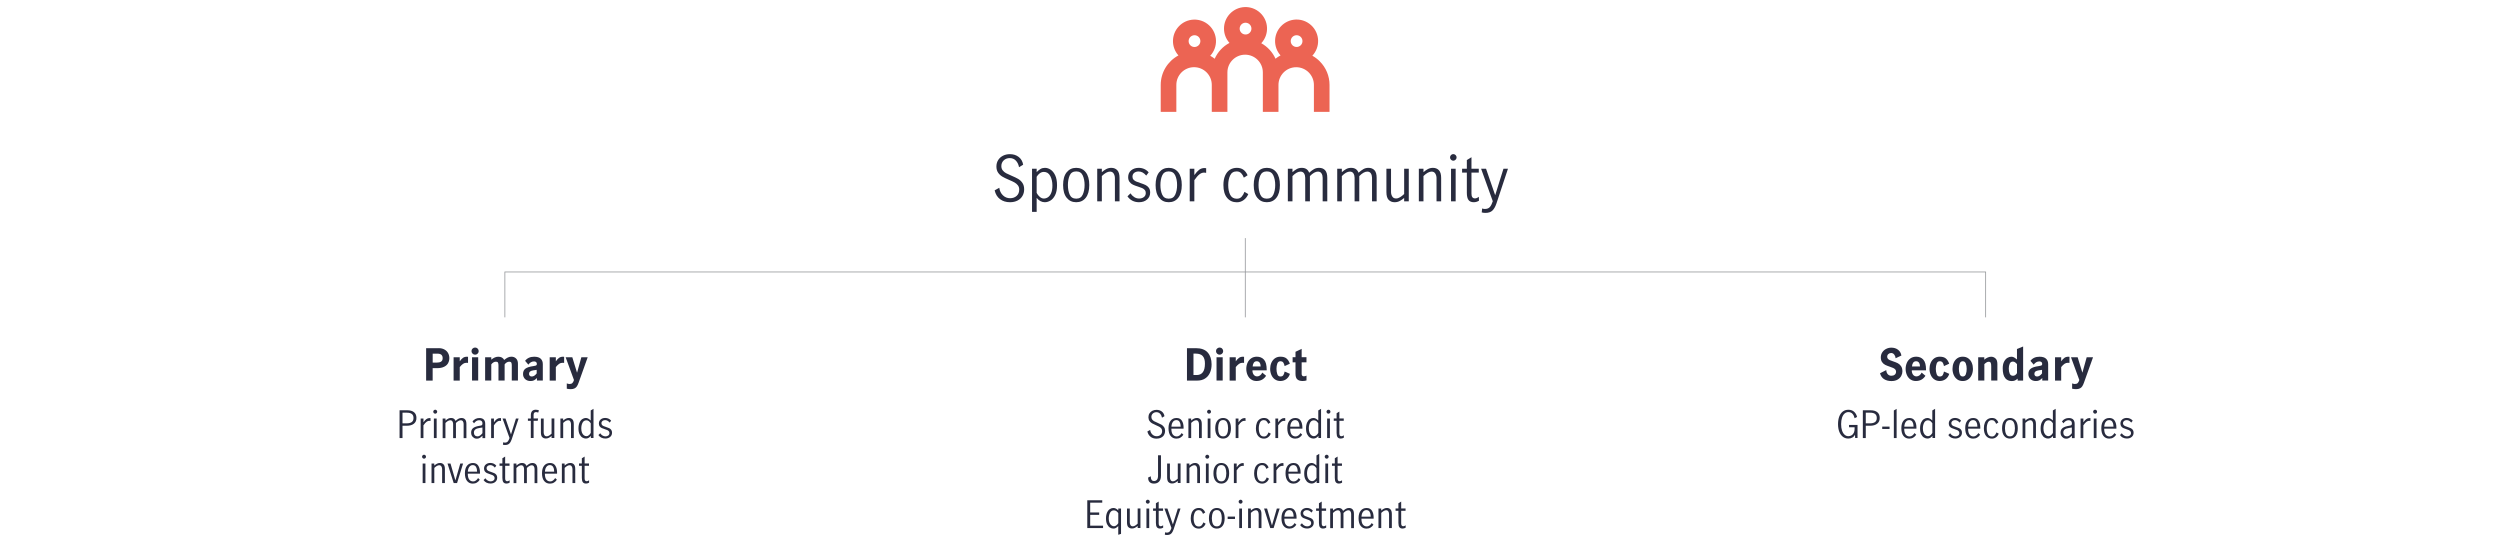 <?xml version="1.0" encoding="UTF-8"?>
<svg id="Layer_1" xmlns="http://www.w3.org/2000/svg" viewBox="0 0 800 175">
  <defs>
    <style>
      .cls-1, .cls-2 {
        fill: none;
      }

      .cls-2 {
        stroke: #939598;
        stroke-miterlimit: 10;
        stroke-width: .25px;
      }

      .cls-3 {
        fill: #ec6453;
      }

      .cls-4 {
        fill: #282b3e;
      }
    </style>
  </defs>
  <polyline class="cls-2" points="161.56 101.55 161.56 87.03 635.41 87.03 635.41 101.55"/>
  <line class="cls-2" x1="398.49" y1="76.19" x2="398.49" y2="101.55"/>
  <g>
    <rect class="cls-1" x="301.1" y="48.85" width="197.79" height="37.6"/>
    <path class="cls-4" d="M320.01,63.73c-.87-.65-1.44-1.59-1.72-2.82l1.48-.82c.13.99.52,1.79,1.16,2.41.64.62,1.41.93,2.3.93.84,0,1.54-.25,2.09-.74.55-.49.83-1.17.83-2.04,0-.53-.15-.99-.44-1.36-.29-.37-.66-.68-1.09-.92-.43-.24-1.02-.51-1.75-.82-.87-.37-1.57-.71-2.1-1.02s-.99-.72-1.36-1.25-.56-1.19-.56-1.99.19-1.48.57-2.08c.38-.6.9-1.06,1.56-1.39s1.39-.49,2.19-.49c1.11,0,2.05.3,2.82.9.77.6,1.25,1.43,1.42,2.48l-1.32.8c-.16-.87-.5-1.57-1.01-2.11-.51-.54-1.16-.81-1.95-.81s-1.42.24-1.93.72-.77,1.09-.77,1.84c0,.53.14.99.43,1.36.29.37.65.68,1.08.91.43.23,1.02.5,1.75.81.88.37,1.59.71,2.12,1.02.53.31.99.73,1.36,1.28.37.55.56,1.23.56,2.04s-.18,1.51-.55,2.14c-.37.63-.89,1.12-1.58,1.47-.69.35-1.49.53-2.41.53-1.25,0-2.31-.33-3.18-.98Z"/>
    <path class="cls-4" d="M331.73,53.99v1.08c.41-.43.83-.76,1.24-1,.41-.24.88-.36,1.4-.36.63,0,1.24.19,1.83.58.59.39,1.08,1,1.47,1.83.39.83.58,1.89.58,3.17s-.2,2.34-.61,3.15c-.41.81-.91,1.39-1.5,1.74-.59.35-1.2.53-1.81.53-.97,0-1.84-.46-2.6-1.38v4.46h-1.48v-13.8h1.48ZM335.33,63.13c.41-.27.76-.71,1.03-1.33.27-.62.41-1.43.41-2.43,0-1.17-.23-2.19-.69-3.06-.46-.87-1.14-1.3-2.05-1.3-.47,0-.9.15-1.3.44-.4.29-.73.67-1,1.12v5.16c.24.48.57.9.99,1.26s.86.54,1.31.54.89-.13,1.3-.4Z"/>
    <path class="cls-4" d="M341.34,63.29c-.77-.95-1.15-2.31-1.15-4.08s.38-3.13,1.15-4.08,1.78-1.42,3.05-1.42,2.3.47,3.05,1.42c.75.95,1.13,2.31,1.13,4.08s-.38,3.13-1.13,4.08c-.75.95-1.77,1.42-3.05,1.42s-2.28-.47-3.05-1.42ZM346.48,62.27c.39-.87.59-1.89.59-3.06s-.2-2.19-.59-3.06c-.39-.87-1.09-1.3-2.09-1.3s-1.71.43-2.09,1.29c-.38.86-.57,1.88-.57,3.07s.19,2.21.57,3.07c.38.86,1.08,1.29,2.09,1.29s1.7-.43,2.09-1.3Z"/>
    <path class="cls-4" d="M352.59,53.99v1.1c.47-.41.94-.75,1.43-1,.49-.25,1.02-.38,1.61-.38.77,0,1.4.25,1.89.75.49.5.73,1.34.73,2.51v7.46h-1.48v-7.42c0-.55-.13-1.03-.39-1.46s-.66-.64-1.19-.64c-.75,0-1.61.47-2.6,1.42v8.1h-1.48v-10.44h1.48Z"/>
    <path class="cls-4" d="M362.39,64.24c-.63-.31-1.16-.78-1.6-1.41l.96-.96c.32.49.72.89,1.2,1.2.48.31,1.01.46,1.58.46s1.1-.16,1.51-.47c.41-.31.61-.75.61-1.31,0-.39-.11-.71-.33-.96-.22-.25-.49-.45-.82-.6-.33-.15-.77-.31-1.33-.48-.68-.21-1.23-.42-1.65-.62-.42-.2-.78-.49-1.07-.88-.29-.39-.44-.89-.44-1.52,0-.92.32-1.65.96-2.18s1.45-.8,2.42-.8c.64,0,1.24.13,1.79.38s1.02.61,1.39,1.08l-.78,1.02c-.72-.88-1.53-1.32-2.44-1.32-.56,0-1.03.15-1.4.44-.37.29-.56.7-.56,1.22,0,.39.11.7.33.95.22.25.49.44.82.59.33.15.77.31,1.33.48.69.23,1.25.44,1.67.64.42.2.78.49,1.07.88.29.39.44.89.44,1.52,0,.95-.34,1.7-1.01,2.27-.67.57-1.53.85-2.57.85-.76,0-1.45-.16-2.08-.47Z"/>
    <path class="cls-4" d="M370.94,63.29c-.77-.95-1.15-2.31-1.15-4.08s.38-3.13,1.15-4.08,1.78-1.42,3.05-1.42,2.3.47,3.05,1.42c.75.95,1.13,2.31,1.13,4.08s-.38,3.13-1.13,4.08c-.75.95-1.77,1.42-3.05,1.42s-2.28-.47-3.05-1.42ZM376.08,62.27c.39-.87.59-1.89.59-3.06s-.2-2.19-.59-3.06-1.09-1.3-2.09-1.3-1.71.43-2.09,1.29-.57,1.88-.57,3.07.19,2.21.57,3.07,1.08,1.29,2.09,1.29,1.7-.43,2.09-1.3Z"/>
    <path class="cls-4" d="M382.19,53.99v2.04c.53-.76,1.05-1.33,1.54-1.7.49-.37,1.07-.56,1.72-.56.17,0,.35.02.52.06v1.48c-.27-.05-.49-.08-.66-.08-.51,0-1,.18-1.48.55s-1.03.99-1.64,1.87v6.78h-1.48v-10.44h1.48Z"/>
    <path class="cls-4" d="M392.67,63.31c-.79-.95-1.18-2.31-1.18-4.1,0-1.17.18-2.17.54-3,.36-.83.86-1.45,1.51-1.87s1.4-.63,2.25-.63,1.57.21,2.12.62c.55.41.99,1,1.32,1.76l-1.2.76c-.2-.57-.49-1.05-.86-1.43-.37-.38-.85-.57-1.44-.57-.99,0-1.68.43-2.09,1.3-.41.87-.61,1.89-.61,3.06,0,1.27.21,2.31.64,3.14.43.83,1.13,1.24,2.12,1.24.63,0,1.13-.2,1.51-.61.38-.41.69-.94.93-1.59l1.22.72c-.33.79-.82,1.42-1.47,1.9-.65.48-1.38.72-2.19.72-1.29,0-2.33-.47-3.12-1.42Z"/>
    <path class="cls-4" d="M402.34,63.29c-.77-.95-1.15-2.31-1.15-4.08s.38-3.13,1.15-4.08,1.78-1.42,3.05-1.42,2.3.47,3.05,1.42c.75.95,1.13,2.31,1.13,4.08s-.38,3.13-1.13,4.08c-.75.95-1.77,1.42-3.05,1.42s-2.28-.47-3.05-1.42ZM407.48,62.27c.39-.87.59-1.89.59-3.06s-.2-2.19-.59-3.06-1.09-1.3-2.09-1.3-1.71.43-2.09,1.29-.57,1.88-.57,3.07.19,2.21.57,3.07,1.08,1.29,2.09,1.29,1.7-.43,2.09-1.3Z"/>
    <path class="cls-4" d="M413.59,53.99v1.1c.48-.43.95-.76,1.41-1.01.46-.25.98-.37,1.57-.37,1.19,0,1.97.52,2.36,1.56.59-.52,1.11-.91,1.58-1.17.47-.26,1-.39,1.6-.39.81,0,1.45.25,1.92.76s.7,1.33.7,2.46v7.5h-1.48v-7.54c0-.52-.12-.98-.36-1.38s-.63-.6-1.16-.6c-.77,0-1.63.48-2.56,1.44v8.08h-1.5v-7.54c0-.52-.12-.98-.36-1.38s-.63-.6-1.16-.6c-.77,0-1.63.48-2.56,1.44v8.08h-1.48v-10.44h1.48Z"/>
    <path class="cls-4" d="M429.39,53.99v1.1c.48-.43.95-.76,1.41-1.01.46-.25.98-.37,1.57-.37,1.19,0,1.97.52,2.36,1.56.59-.52,1.11-.91,1.58-1.17.47-.26,1-.39,1.6-.39.81,0,1.45.25,1.92.76s.7,1.33.7,2.46v7.5h-1.48v-7.54c0-.52-.12-.98-.36-1.38s-.63-.6-1.16-.6c-.77,0-1.63.48-2.56,1.44v8.08h-1.5v-7.54c0-.52-.12-.98-.36-1.38s-.63-.6-1.16-.6c-.77,0-1.63.48-2.56,1.44v8.08h-1.48v-10.44h1.48Z"/>
    <path class="cls-4" d="M444.38,63.96c-.49-.5-.73-1.33-.73-2.49v-7.48h1.48v7.44c0,.53.13,1.01.39,1.44.26.43.66.64,1.21.64.44,0,.88-.14,1.31-.41.43-.27.86-.61,1.29-1.01v-8.1h1.48v10.44h-1.48v-1.08c-.49.41-.98.74-1.46.99-.48.25-1.01.37-1.6.37-.77,0-1.4-.25-1.89-.75Z"/>
    <path class="cls-4" d="M455.51,53.99v1.1c.47-.41.94-.75,1.43-1,.49-.25,1.02-.38,1.61-.38.77,0,1.4.25,1.89.75.49.5.73,1.34.73,2.51v7.46h-1.48v-7.42c0-.55-.13-1.03-.39-1.46s-.66-.64-1.19-.64c-.75,0-1.61.47-2.6,1.42v8.1h-1.48v-10.44h1.48Z"/>
    <path class="cls-4" d="M464.32,51.11c-.21-.21-.31-.46-.31-.74s.1-.54.31-.75c.21-.21.45-.31.73-.31s.53.1.74.31c.21.21.32.46.32.75s-.11.53-.32.74c-.21.21-.46.32-.74.32s-.52-.11-.73-.32ZM464.33,53.99h1.48v10.44h-1.48v-10.44Z"/>
    <path class="cls-4" d="M469.92,64c-.35-.47-.53-1.24-.53-2.31v-6.46h-1.52v-1.24h1.52v-2.78l1.48-.9v3.68h2.34v1.24h-2.34v6.74c0,1.01.37,1.52,1.1,1.52.39,0,.81-.17,1.26-.52l.04,1.26c-.53.32-1.09.48-1.66.48-.77,0-1.34-.24-1.69-.71Z"/>
    <path class="cls-4" d="M474.15,67.97l.14-1.26c.28.11.56.16.84.16.73,0,1.28-.21,1.64-.64.36-.43.67-1.04.92-1.84l-3.74-10.4h1.58l2.92,8.46h.02l2.64-8.46h1.44l-3.68,11.1c-.35,1.03-.78,1.79-1.3,2.29-.52.5-1.27.75-2.26.75-.41,0-.8-.05-1.16-.16Z"/>
  </g>
  <g>
    <rect class="cls-1" x="71.75" y="110.87" width="179.62" height="62.33"/>
    <path class="cls-4" d="M140.38,111.41c.67,0,1.27.13,1.78.4s.92.64,1.2,1.13c.28.49.43,1.04.43,1.65,0,.57-.13,1.1-.38,1.58-.25.49-.67.88-1.26,1.18-.59.3-1.35.46-2.3.46h-1.4v3.98h-2.09v-10.37h4ZM141.13,115.72c.35-.21.52-.58.52-1.11,0-.96-.55-1.44-1.65-1.44h-1.54v2.87h1.22c.62,0,1.1-.1,1.45-.31Z"/>
    <path class="cls-4" d="M147.12,114.32v1.3c.33-.48.67-.85,1.02-1.1.35-.25.77-.37,1.27-.37.1,0,.22,0,.36.03v1.95c-.15-.03-.31-.04-.49-.04-.41,0-.78.11-1.1.33-.32.22-.67.56-1.06,1.03v4.34h-1.97v-7.46h1.97Z"/>
    <path class="cls-4" d="M151.22,113.16c-.23-.23-.34-.5-.34-.8s.11-.59.34-.81c.23-.22.5-.34.81-.34s.59.11.81.34.34.49.34.81-.11.58-.34.8c-.22.23-.49.34-.81.34s-.58-.11-.81-.34ZM151.05,114.32h1.97v7.46h-1.97v-7.46Z"/>
    <path class="cls-4" d="M157.21,114.32v.77c.76-.63,1.5-.94,2.23-.94.46,0,.84.08,1.15.25.31.17.56.43.75.78.41-.34.79-.59,1.15-.77s.74-.27,1.16-.27c.61,0,1.11.2,1.5.59s.59.94.59,1.64v5.4h-1.97v-4.87c0-.36-.05-.65-.15-.85-.1-.21-.31-.31-.64-.31-.3,0-.58.08-.84.24s-.48.37-.66.63v5.17h-1.97v-4.89c0-.35-.05-.63-.15-.84-.1-.21-.31-.31-.65-.31-.3,0-.58.08-.83.24-.26.16-.48.37-.67.63v5.17h-1.97v-7.46h1.97Z"/>
    <path class="cls-4" d="M168.05,121.32c-.45-.41-.68-.96-.68-1.64,0-.77.26-1.34.78-1.72s1.35-.65,2.48-.8c.34-.05.58-.1.74-.15s.27-.12.33-.2c.06-.08.09-.21.09-.39,0-.23-.08-.42-.24-.56-.16-.14-.38-.21-.66-.21-.36,0-.7.09-1.01.27-.31.18-.57.43-.8.77l-1.05-1.22c.66-.88,1.63-1.32,2.91-1.32.93,0,1.63.21,2.08.63.45.42.68,1,.68,1.74v5.26h-1.88v-.81c-.34.35-.65.59-.95.74-.3.15-.67.22-1.11.22-.7,0-1.28-.21-1.73-.62ZM171.74,119.51v-1.15h-.03l-1.04.15c-.47.07-.81.19-1.04.37-.22.18-.34.44-.34.76,0,.24.07.44.22.6.14.16.36.24.65.24.56,0,1.08-.33,1.57-.98Z"/>
    <path class="cls-4" d="M177.87,114.32v1.3c.33-.48.67-.85,1.02-1.1.35-.25.77-.37,1.27-.37.1,0,.22,0,.36.03v1.95c-.15-.03-.31-.04-.49-.04-.41,0-.78.11-1.1.33-.32.22-.67.56-1.06,1.03v4.34h-1.97v-7.46h1.97Z"/>
    <path class="cls-4" d="M181.37,124.38v-1.69c.14.05.28.09.43.13.14.04.29.06.43.06.41,0,.72-.1.93-.31s.38-.53.51-.96l-2.66-7.28h2.13l1.5,4.89h.03l1.36-4.89h2.03l-2.88,8.06c-.18.5-.36.91-.55,1.2-.19.3-.44.53-.76.69-.32.16-.73.25-1.23.25-.39,0-.81-.05-1.26-.14Z"/>
    <path class="cls-4" d="M130.4,131.29c.88,0,1.58.21,2.09.62s.77,1.03.77,1.84-.27,1.41-.82,1.84-1.31.65-2.3.65h-1.34v3.94h-.94v-8.89h2.53ZM131.76,135.06c.37-.27.56-.7.56-1.3s-.18-1.01-.54-1.29c-.36-.28-.89-.41-1.6-.41h-1.38v3.41h1.31c.73,0,1.28-.14,1.65-.41Z"/>
    <path class="cls-4" d="M135.51,133.92v1.22c.32-.46.63-.8.92-1.02.3-.22.64-.34,1.03-.34.1,0,.21.01.31.04v.89c-.16-.03-.29-.05-.4-.05-.3,0-.6.11-.89.33-.29.22-.62.59-.98,1.12v4.07h-.89v-6.26h.89Z"/>
    <path class="cls-4" d="M138.83,132.19c-.12-.13-.19-.28-.19-.44s.06-.33.19-.45c.12-.12.27-.19.44-.19s.32.06.44.19c.13.12.19.27.19.45s-.06.32-.19.44c-.13.13-.28.19-.44.19s-.31-.06-.44-.19ZM138.84,133.92h.89v6.26h-.89v-6.26Z"/>
    <path class="cls-4" d="M142.56,133.92v.66c.29-.26.57-.46.85-.61s.59-.22.94-.22c.71,0,1.18.31,1.42.94.35-.31.67-.55.95-.7.28-.16.6-.23.96-.23.49,0,.87.15,1.15.46.28.3.42.8.42,1.48v4.5h-.89v-4.52c0-.31-.07-.59-.22-.83-.14-.24-.38-.36-.7-.36-.46,0-.98.29-1.54.86v4.85h-.9v-4.52c0-.31-.07-.59-.22-.83-.14-.24-.38-.36-.7-.36-.46,0-.98.29-1.54.86v4.85h-.89v-6.26h.89Z"/>
    <path class="cls-4" d="M151.68,140.12c-.28-.15-.5-.37-.67-.65-.17-.28-.25-.62-.25-1.01,0-.66.22-1.16.67-1.5.45-.34,1.15-.58,2.11-.72.34-.04.57-.11.68-.21.11-.1.17-.29.17-.57,0-.33-.1-.58-.29-.74s-.45-.25-.78-.25-.63.09-.92.28c-.28.18-.52.42-.71.71l-.49-.61c.56-.72,1.3-1.08,2.21-1.08.6,0,1.06.16,1.38.47.32.31.48.78.48,1.42v4.55h-.88v-.78c-.31.31-.61.55-.88.71-.28.16-.59.24-.93.24s-.63-.08-.91-.23ZM153.63,139.35c.28-.2.53-.44.75-.74v-1.8h-.02l-.77.11c-.68.1-1.17.26-1.48.5-.31.24-.46.57-.46,1.01,0,.37.1.66.31.88.2.22.49.33.85.33.28,0,.56-.1.83-.29Z"/>
    <path class="cls-4" d="M158.06,133.92v1.22c.32-.46.63-.8.92-1.02.3-.22.64-.34,1.03-.34.1,0,.21.01.31.04v.89c-.16-.03-.29-.05-.4-.05-.3,0-.6.11-.89.33-.29.22-.62.59-.98,1.12v4.07h-.89v-6.26h.89Z"/>
    <path class="cls-4" d="M160.94,142.3l.08-.76c.17.06.34.1.5.1.44,0,.77-.13.98-.38.22-.26.4-.62.55-1.1l-2.24-6.24h.95l1.75,5.08h.01l1.58-5.08h.86l-2.21,6.66c-.21.62-.47,1.07-.78,1.37s-.76.45-1.36.45c-.25,0-.48-.03-.7-.1Z"/>
    <path class="cls-4" d="M168.93,134.66v-.74h.94v-1.09c0-.54.13-.97.4-1.27.27-.3.66-.45,1.17-.45.19,0,.38.02.57.06.19.04.34.09.45.14l-.24.73c-.21-.11-.44-.17-.7-.17-.51,0-.77.3-.77.91v1.13h1.44l-.13.74h-1.31v5.52h-.89v-5.52h-.94Z"/>
    <path class="cls-4" d="M173.53,139.9c-.29-.3-.44-.8-.44-1.49v-4.49h.89v4.46c0,.32.08.61.23.86.16.26.4.38.73.38.26,0,.53-.08.79-.25.26-.16.52-.37.77-.61v-4.86h.89v6.26h-.89v-.65c-.3.25-.59.45-.88.59-.29.15-.61.22-.96.22-.46,0-.84-.15-1.13-.45Z"/>
    <path class="cls-4" d="M180.21,133.92v.66c.28-.25.57-.45.86-.6.29-.15.61-.23.97-.23.46,0,.84.15,1.13.45.29.3.44.8.44,1.51v4.48h-.89v-4.45c0-.33-.08-.62-.23-.88-.16-.26-.39-.38-.71-.38-.45,0-.97.28-1.56.85v4.86h-.89v-6.26h.89Z"/>
    <path class="cls-4" d="M186.39,140.03c-.36-.21-.66-.56-.91-1.04s-.37-1.11-.37-1.89.12-1.39.35-1.9.53-.87.89-1.1.73-.35,1.1-.35c.29,0,.56.07.82.22.26.15.51.35.76.59v-3.22l.89-.52v9.35h-.84v-.67c-.26.28-.51.49-.76.63s-.54.21-.86.21c-.36,0-.72-.11-1.08-.32ZM188.45,139.26c.25-.22.45-.46.59-.74v-3.06c-.17-.28-.37-.51-.6-.69s-.5-.27-.79-.27c-.56,0-.97.26-1.24.77-.27.52-.4,1.13-.4,1.84,0,.54.08.99.23,1.36.16.37.36.65.61.83s.52.28.8.28.55-.11.8-.32Z"/>
    <path class="cls-4" d="M192.45,140.07c-.38-.19-.7-.47-.96-.85l.58-.58c.19.3.43.54.72.72.29.18.6.28.95.28s.66-.09.91-.28.37-.45.37-.79c0-.23-.07-.42-.2-.58-.13-.15-.3-.27-.49-.36-.2-.09-.46-.18-.8-.29-.41-.13-.74-.25-.99-.37s-.47-.3-.64-.53-.26-.54-.26-.91c0-.55.19-.99.58-1.31.38-.32.87-.48,1.45-.48.38,0,.74.08,1.07.23.33.15.61.37.83.65l-.47.61c-.43-.53-.92-.79-1.46-.79-.34,0-.62.09-.84.26-.22.18-.34.42-.34.73,0,.23.07.42.2.57.13.15.3.27.49.35.2.09.46.18.8.29.42.14.75.26,1,.38s.47.3.64.53c.18.23.26.54.26.91,0,.57-.2,1.02-.61,1.36-.4.34-.92.51-1.54.51-.46,0-.87-.09-1.25-.28Z"/>
    <path class="cls-4" d="M135.25,146.59c-.12-.13-.19-.28-.19-.44s.06-.33.19-.45c.12-.12.27-.19.44-.19s.32.06.44.19c.13.12.19.27.19.45s-.06.32-.19.44c-.13.13-.28.19-.44.19s-.31-.06-.44-.19ZM135.25,148.32h.89v6.26h-.89v-6.26Z"/>
    <path class="cls-4" d="M138.97,148.32v.66c.28-.25.57-.45.86-.6.29-.15.61-.23.97-.23.46,0,.84.15,1.13.45.29.3.44.8.44,1.51v4.48h-.89v-4.45c0-.33-.08-.62-.23-.88-.16-.26-.39-.38-.71-.38-.45,0-.97.28-1.56.85v4.86h-.89v-6.26h.89Z"/>
    <path class="cls-4" d="M143.2,148.32h.96l1.56,5.39h.02l1.55-5.39h.9l-1.93,6.26h-1.08l-1.98-6.26Z"/>
    <path class="cls-4" d="M149.45,153.9c-.46-.57-.68-1.39-.68-2.47s.23-1.86.69-2.42c.46-.57,1.09-.85,1.88-.85s1.33.28,1.7.85.56,1.32.56,2.26c0,.13,0,.23-.01.3h-3.9c0,.85.15,1.48.46,1.88.32.41.74.61,1.27.61.31,0,.61-.1.88-.31.28-.2.5-.46.68-.77l.55.52c-.23.38-.54.68-.91.91s-.81.35-1.31.35c-.78,0-1.39-.28-1.85-.85ZM152.34,149.43c-.23-.4-.6-.6-1.09-.6-.33,0-.61.1-.84.31s-.4.47-.52.79c-.11.32-.17.65-.18,1h2.96c0-.59-.1-1.09-.34-1.49Z"/>
    <path class="cls-4" d="M155.7,154.47c-.38-.19-.7-.47-.96-.85l.58-.58c.19.3.43.54.72.72.29.18.6.28.95.28s.66-.09.91-.28.37-.45.37-.79c0-.23-.07-.42-.2-.58-.13-.15-.3-.27-.49-.36-.2-.09-.46-.18-.8-.29-.41-.13-.74-.25-.99-.37s-.47-.3-.64-.53-.26-.54-.26-.91c0-.55.19-.99.58-1.31.38-.32.87-.48,1.45-.48.38,0,.74.08,1.07.23.33.15.61.37.83.65l-.47.61c-.43-.53-.92-.79-1.46-.79-.34,0-.62.09-.84.26-.22.18-.34.42-.34.73,0,.23.07.42.2.57.13.15.3.27.49.35.2.09.46.18.8.29.42.14.75.26,1,.38s.47.3.64.53c.18.23.26.54.26.91,0,.57-.2,1.02-.61,1.36-.4.34-.92.51-1.54.51-.46,0-.87-.09-1.25-.28Z"/>
    <path class="cls-4" d="M161.08,154.32c-.21-.28-.32-.75-.32-1.39v-3.88h-.91v-.74h.91v-1.67l.89-.54v2.21h1.4v.74h-1.4v4.04c0,.61.22.91.66.91.23,0,.48-.1.76-.31l.02.76c-.32.19-.65.29-1,.29-.46,0-.8-.14-1.01-.43Z"/>
    <path class="cls-4" d="M165.26,148.32v.66c.29-.26.57-.46.85-.61s.59-.22.94-.22c.71,0,1.18.31,1.42.94.35-.31.67-.55.95-.7.28-.16.6-.23.96-.23.49,0,.87.15,1.15.46.28.3.42.8.42,1.48v4.5h-.89v-4.52c0-.31-.07-.59-.22-.83-.14-.24-.38-.36-.7-.36-.46,0-.98.29-1.54.86v4.85h-.9v-4.52c0-.31-.07-.59-.22-.83-.14-.24-.38-.36-.7-.36-.46,0-.98.29-1.54.86v4.85h-.89v-6.26h.89Z"/>
    <path class="cls-4" d="M174.12,153.9c-.46-.57-.68-1.39-.68-2.47s.23-1.86.69-2.42c.46-.57,1.09-.85,1.88-.85s1.33.28,1.7.85.56,1.32.56,2.26c0,.13,0,.23-.01.3h-3.9c0,.85.15,1.48.46,1.88.32.41.74.61,1.27.61.31,0,.61-.1.88-.31.28-.2.5-.46.68-.77l.55.52c-.23.38-.54.68-.91.91s-.81.35-1.31.35c-.78,0-1.39-.28-1.85-.85ZM177.01,149.43c-.23-.4-.6-.6-1.09-.6-.33,0-.61.1-.84.31s-.4.47-.52.79c-.11.32-.17.65-.18,1h2.96c0-.59-.1-1.09-.34-1.49Z"/>
    <path class="cls-4" d="M180.68,148.32v.66c.28-.25.57-.45.86-.6.29-.15.61-.23.97-.23.46,0,.84.15,1.13.45.29.3.44.8.44,1.51v4.48h-.89v-4.45c0-.33-.08-.62-.23-.88-.16-.26-.39-.38-.71-.38-.45,0-.97.28-1.56.85v4.86h-.89v-6.26h.89Z"/>
    <path class="cls-4" d="M186.51,154.32c-.21-.28-.32-.75-.32-1.39v-3.88h-.91v-.74h.91v-1.67l.89-.54v2.21h1.4v.74h-1.4v4.04c0,.61.22.91.66.91.23,0,.48-.1.76-.31l.02.76c-.32.19-.65.29-1,.29-.46,0-.8-.14-1.01-.43Z"/>
  </g>
  <g>
    <rect class="cls-1" x="308.68" y="110.87" width="179.62" height="62.33"/>
    <path class="cls-4" d="M382.64,111.41c1.75,0,3.03.47,3.84,1.41.82.94,1.23,2.2,1.23,3.79,0,.99-.17,1.88-.52,2.66s-.87,1.4-1.56,1.85c-.7.45-1.54.67-2.54.67h-3.26v-10.37h2.81ZM384.89,119.13c.46-.59.69-1.52.69-2.79,0-1.08-.24-1.88-.71-2.4-.47-.52-1.2-.78-2.18-.78h-.78v6.85h1.01c.86,0,1.52-.29,1.97-.88Z"/>
    <path class="cls-4" d="M389.46,113.16c-.23-.23-.34-.5-.34-.8s.11-.59.34-.81c.23-.22.5-.34.81-.34s.59.11.81.34.34.49.34.81-.11.58-.34.8c-.22.23-.49.34-.81.34s-.58-.11-.81-.34ZM389.29,114.32h1.97v7.46h-1.97v-7.46Z"/>
    <path class="cls-4" d="M395.45,114.32v1.3c.33-.48.67-.85,1.02-1.1.35-.25.77-.37,1.27-.37.1,0,.22,0,.36.03v1.95c-.15-.03-.31-.04-.49-.04-.41,0-.78.11-1.1.33-.32.22-.67.56-1.06,1.03v4.34h-1.97v-7.46h1.97Z"/>
    <path class="cls-4" d="M400.31,121.39c-.49-.36-.87-.84-1.12-1.44-.25-.59-.38-1.23-.38-1.91s.13-1.32.38-1.91.64-1.07,1.15-1.44c.51-.36,1.13-.55,1.85-.55.96,0,1.73.32,2.3.97.57.65.85,1.72.85,3.21v.18h-4.55c-.03.31.01.61.13.92.11.3.28.55.51.74.23.19.5.29.82.29.37,0,.71-.11,1-.34.29-.23.52-.52.68-.88l1.22,1.02c-.71,1.11-1.73,1.67-3.07,1.67-.69,0-1.28-.18-1.78-.55ZM403.11,116.08c-.21-.32-.53-.48-.97-.48-.41,0-.72.16-.94.49-.21.33-.33.72-.35,1.18h2.56c0-.48-.1-.87-.31-1.19Z"/>
    <path class="cls-4" d="M407.95,121.39c-.49-.36-.87-.84-1.12-1.44-.25-.59-.38-1.23-.38-1.91s.12-1.32.37-1.91c.25-.59.62-1.07,1.11-1.44.5-.36,1.09-.55,1.79-.55.86,0,1.52.19,1.97.58.46.39.81.94,1.06,1.66l-1.67.77c-.09-.48-.23-.85-.42-1.13-.19-.28-.5-.42-.95-.42s-.79.25-.97.74c-.18.5-.27,1.06-.27,1.69s.09,1.2.27,1.7c.18.5.5.75.98.75.45,0,.76-.14.95-.43.18-.28.32-.67.41-1.16l1.69.74c-.21.7-.58,1.26-1.13,1.67s-1.19.62-1.92.62c-.69,0-1.28-.18-1.78-.55Z"/>
    <path class="cls-4" d="M415.11,121.38c-.37-.37-.55-.95-.55-1.76v-3.67h-.92v-1.64h.92v-1.74l1.97-.94v2.67h1.54v1.64h-1.54v3.74c0,.21.06.38.17.52.11.15.29.22.55.22.27,0,.55-.07.83-.22v1.54c-.36.12-.79.18-1.27.18-.76,0-1.32-.18-1.69-.55Z"/>
    <path class="cls-4" d="M368.19,139.76c-.52-.39-.86-.96-1.03-1.69l.89-.49c.08.59.31,1.07.7,1.45.38.37.84.56,1.38.56.5,0,.92-.15,1.25-.44s.5-.7.5-1.22c0-.32-.09-.59-.26-.82-.18-.22-.39-.41-.65-.55-.26-.14-.61-.31-1.05-.49-.52-.22-.94-.43-1.26-.61-.32-.18-.59-.43-.82-.75-.22-.32-.34-.71-.34-1.19s.11-.89.34-1.25c.23-.36.54-.64.94-.83.4-.2.83-.29,1.31-.29.66,0,1.23.18,1.69.54.46.36.75.86.85,1.49l-.79.48c-.1-.52-.3-.94-.61-1.27-.31-.32-.7-.49-1.17-.49s-.85.14-1.16.43c-.31.29-.46.66-.46,1.1,0,.32.09.59.26.82.17.22.39.41.65.55.26.14.61.3,1.05.49.53.22.95.43,1.27.61.32.18.59.44.82.77.22.33.34.74.34,1.22s-.11.91-.33,1.28c-.22.38-.54.67-.95.88s-.89.32-1.45.32c-.75,0-1.39-.2-1.91-.59Z"/>
    <path class="cls-4" d="M374.6,139.5c-.46-.57-.68-1.39-.68-2.47s.23-1.86.69-2.42c.46-.57,1.09-.85,1.88-.85s1.33.28,1.7.85.56,1.32.56,2.26c0,.13,0,.23-.01.3h-3.9c0,.85.15,1.48.46,1.88.32.41.74.61,1.27.61.31,0,.61-.1.88-.31.28-.2.5-.46.68-.77l.55.52c-.23.38-.54.68-.91.91s-.81.35-1.31.35c-.78,0-1.39-.28-1.85-.85ZM377.49,135.03c-.23-.4-.6-.6-1.09-.6-.33,0-.61.1-.84.31s-.4.47-.52.79c-.11.32-.17.65-.18,1h2.96c0-.59-.1-1.09-.34-1.49Z"/>
    <path class="cls-4" d="M381.17,133.92v.66c.28-.25.57-.45.86-.6.29-.15.61-.23.97-.23.46,0,.84.15,1.13.45.29.3.44.8.44,1.51v4.48h-.89v-4.45c0-.33-.08-.62-.23-.88-.16-.26-.39-.38-.71-.38-.45,0-.97.28-1.56.85v4.86h-.89v-6.26h.89Z"/>
    <path class="cls-4" d="M386.45,132.19c-.12-.13-.19-.28-.19-.44s.06-.33.19-.45c.12-.12.27-.19.44-.19s.32.06.44.19c.13.12.19.27.19.45s-.06.32-.19.44c-.13.13-.28.19-.44.19s-.31-.06-.44-.19ZM386.46,133.92h.89v6.26h-.89v-6.26Z"/>
    <path class="cls-4" d="M389.56,139.5c-.46-.57-.69-1.38-.69-2.45s.23-1.88.69-2.45c.46-.57,1.07-.85,1.83-.85s1.38.28,1.83.85c.45.57.68,1.38.68,2.45s-.23,1.88-.68,2.45c-.45.57-1.06.85-1.83.85s-1.37-.28-1.83-.85ZM392.64,138.88c.24-.52.35-1.13.35-1.84s-.12-1.32-.35-1.84c-.24-.52-.65-.78-1.25-.78s-1.03.26-1.25.77-.34,1.13-.34,1.84.11,1.33.34,1.84.65.77,1.25.77,1.02-.26,1.25-.78Z"/>
    <path class="cls-4" d="M396.31,133.92v1.22c.32-.46.63-.8.92-1.02.3-.22.64-.34,1.03-.34.1,0,.21.01.31.04v.89c-.16-.03-.29-.05-.4-.05-.3,0-.6.11-.89.33-.29.22-.62.59-.98,1.12v4.07h-.89v-6.26h.89Z"/>
    <path class="cls-4" d="M402.6,139.51c-.47-.57-.71-1.39-.71-2.46,0-.7.11-1.3.32-1.8.22-.5.52-.87.91-1.12.39-.25.84-.38,1.35-.38s.94.12,1.27.37.59.6.79,1.06l-.72.46c-.12-.34-.29-.63-.52-.86-.22-.23-.51-.34-.86-.34-.59,0-1.01.26-1.25.78s-.37,1.13-.37,1.84c0,.76.13,1.39.38,1.88s.68.74,1.27.74c.38,0,.68-.12.91-.37.23-.24.41-.56.56-.95l.73.43c-.2.47-.49.85-.88,1.14-.39.29-.83.43-1.31.43-.78,0-1.4-.28-1.87-.85Z"/>
    <path class="cls-4" d="M409.02,133.92v1.22c.32-.46.63-.8.92-1.02.3-.22.64-.34,1.03-.34.1,0,.21.01.31.04v.89c-.16-.03-.29-.05-.4-.05-.3,0-.6.11-.89.33-.29.22-.62.59-.98,1.12v4.07h-.89v-6.26h.89Z"/>
    <path class="cls-4" d="M412.62,139.5c-.46-.57-.68-1.39-.68-2.47s.23-1.86.69-2.42c.46-.57,1.09-.85,1.88-.85s1.33.28,1.7.85.56,1.32.56,2.26c0,.13,0,.23-.01.3h-3.9c0,.85.15,1.48.46,1.88.32.41.74.61,1.27.61.31,0,.61-.1.88-.31.28-.2.5-.46.68-.77l.55.52c-.23.38-.54.68-.91.91s-.81.35-1.31.35c-.78,0-1.39-.28-1.85-.85ZM415.51,135.03c-.23-.4-.6-.6-1.09-.6-.33,0-.61.1-.84.31-.23.2-.4.47-.52.79-.11.32-.17.65-.18,1h2.96c0-.59-.1-1.09-.34-1.49Z"/>
    <path class="cls-4" d="M419.21,140.03c-.36-.21-.66-.56-.91-1.04s-.37-1.11-.37-1.89.12-1.39.35-1.9c.23-.5.53-.87.89-1.1.36-.23.73-.35,1.1-.35.29,0,.56.07.82.22.26.15.51.35.76.59v-3.22l.89-.52v9.35h-.84v-.67c-.26.28-.51.49-.76.63s-.54.21-.86.21c-.36,0-.72-.11-1.08-.32ZM421.26,139.26c.25-.22.45-.46.59-.74v-3.06c-.17-.28-.37-.51-.6-.69-.23-.18-.5-.27-.79-.27-.56,0-.97.26-1.24.77-.27.52-.4,1.13-.4,1.84,0,.54.08.99.23,1.36.16.37.36.65.61.83s.52.28.8.28.55-.11.8-.32Z"/>
    <path class="cls-4" d="M424.67,132.19c-.12-.13-.19-.28-.19-.44s.06-.33.19-.45c.12-.12.27-.19.44-.19s.32.06.44.19c.13.12.19.27.19.45s-.06.32-.19.44c-.13.13-.28.19-.44.19s-.31-.06-.44-.19ZM424.68,133.92h.89v6.26h-.89v-6.26Z"/>
    <path class="cls-4" d="M428.03,139.92c-.21-.28-.32-.75-.32-1.39v-3.88h-.91v-.74h.91v-1.67l.89-.54v2.21h1.4v.74h-1.4v4.04c0,.61.22.91.66.91.23,0,.48-.1.76-.31l.02.76c-.32.19-.65.29-1,.29-.46,0-.8-.14-1.01-.43Z"/>
    <path class="cls-4" d="M367.85,154.23c-.33-.34-.47-.82-.43-1.44l.86-.37c0,.06-.01.16-.01.28,0,.37.09.67.26.89.18.23.42.34.74.34.4,0,.72-.14.95-.41.23-.28.35-.71.35-1.29v-6.54h.94v6.46c0,.9-.21,1.56-.62,1.98s-.96.62-1.63.62c-.61,0-1.08-.17-1.41-.52Z"/>
    <path class="cls-4" d="M373.92,154.3c-.29-.3-.44-.8-.44-1.49v-4.49h.89v4.46c0,.32.08.61.23.86.16.26.4.38.73.38.26,0,.53-.08.79-.25.26-.16.52-.37.77-.61v-4.86h.89v6.26h-.89v-.65c-.3.25-.59.45-.88.59-.29.15-.61.22-.96.22-.46,0-.84-.15-1.13-.45Z"/>
    <path class="cls-4" d="M380.6,148.32v.66c.28-.25.57-.45.86-.6.29-.15.61-.23.97-.23.46,0,.84.15,1.13.45.29.3.44.8.44,1.51v4.48h-.89v-4.45c0-.33-.08-.62-.23-.88-.16-.26-.39-.38-.71-.38-.45,0-.97.28-1.56.85v4.86h-.89v-6.26h.89Z"/>
    <path class="cls-4" d="M385.88,146.59c-.12-.13-.19-.28-.19-.44s.06-.33.19-.45c.12-.12.27-.19.44-.19s.32.06.44.19c.13.12.19.27.19.45s-.06.32-.19.44c-.13.13-.28.19-.44.19s-.31-.06-.44-.19ZM385.89,148.32h.89v6.26h-.89v-6.26Z"/>
    <path class="cls-4" d="M388.99,153.9c-.46-.57-.69-1.38-.69-2.45s.23-1.88.69-2.45c.46-.57,1.07-.85,1.83-.85s1.38.28,1.83.85c.45.57.68,1.38.68,2.45s-.23,1.88-.68,2.45c-.45.57-1.06.85-1.83.85s-1.37-.28-1.83-.85ZM392.07,153.28c.24-.52.35-1.13.35-1.84s-.12-1.32-.35-1.84c-.24-.52-.65-.78-1.25-.78s-1.03.26-1.25.77-.34,1.13-.34,1.84.11,1.33.34,1.84.65.77,1.25.77,1.02-.26,1.25-.78Z"/>
    <path class="cls-4" d="M395.74,148.32v1.22c.32-.46.63-.8.92-1.02.3-.22.64-.34,1.03-.34.1,0,.21.01.31.04v.89c-.16-.03-.29-.05-.4-.05-.3,0-.6.11-.89.33-.29.22-.62.59-.98,1.12v4.07h-.89v-6.26h.89Z"/>
    <path class="cls-4" d="M402.03,153.91c-.47-.57-.71-1.39-.71-2.46,0-.7.11-1.3.32-1.8.22-.5.52-.87.91-1.12.39-.25.84-.38,1.35-.38s.94.12,1.27.37.59.6.79,1.06l-.72.46c-.12-.34-.29-.63-.52-.86-.22-.23-.51-.34-.86-.34-.59,0-1.01.26-1.25.78s-.37,1.13-.37,1.84c0,.76.13,1.39.38,1.88s.68.74,1.27.74c.38,0,.68-.12.91-.37.23-.24.41-.56.56-.95l.73.43c-.2.47-.49.85-.88,1.14-.39.29-.83.43-1.31.43-.78,0-1.4-.28-1.87-.85Z"/>
    <path class="cls-4" d="M408.45,148.32v1.22c.32-.46.63-.8.92-1.02.3-.22.64-.34,1.03-.34.1,0,.21.01.31.04v.89c-.16-.03-.29-.05-.4-.05-.3,0-.6.11-.89.33-.29.22-.62.59-.98,1.12v4.07h-.89v-6.26h.89Z"/>
    <path class="cls-4" d="M412.05,153.9c-.46-.57-.68-1.39-.68-2.47s.23-1.86.69-2.42c.46-.57,1.09-.85,1.88-.85s1.33.28,1.7.85.56,1.32.56,2.26c0,.13,0,.23-.01.3h-3.9c0,.85.15,1.48.46,1.88.32.41.74.61,1.27.61.31,0,.61-.1.88-.31.28-.2.5-.46.68-.77l.55.52c-.23.38-.54.68-.91.91s-.81.35-1.31.35c-.78,0-1.39-.28-1.85-.85ZM414.94,149.43c-.23-.4-.6-.6-1.09-.6-.33,0-.61.1-.84.31-.23.2-.4.47-.52.79-.11.32-.17.65-.18,1h2.96c0-.59-.1-1.09-.34-1.49Z"/>
    <path class="cls-4" d="M418.63,154.43c-.36-.21-.66-.56-.91-1.04s-.37-1.11-.37-1.89.12-1.39.35-1.9c.23-.5.53-.87.89-1.1.36-.23.73-.35,1.1-.35.29,0,.56.07.82.22.26.15.51.35.76.59v-3.22l.89-.52v9.35h-.84v-.67c-.26.28-.51.49-.76.63s-.54.21-.86.21c-.36,0-.72-.11-1.08-.32ZM420.69,153.66c.25-.22.45-.46.59-.74v-3.06c-.17-.28-.37-.51-.6-.69-.23-.18-.5-.27-.79-.27-.56,0-.97.26-1.24.77-.27.52-.4,1.13-.4,1.84,0,.54.08.99.23,1.36.16.37.36.65.61.83s.52.28.8.28.55-.11.8-.32Z"/>
    <path class="cls-4" d="M424.1,146.59c-.12-.13-.19-.28-.19-.44s.06-.33.19-.45c.12-.12.27-.19.44-.19s.32.06.44.19c.13.12.19.27.19.45s-.06.32-.19.44c-.13.13-.28.19-.44.19s-.31-.06-.44-.19ZM424.11,148.32h.89v6.26h-.89v-6.26Z"/>
    <path class="cls-4" d="M427.46,154.32c-.21-.28-.32-.75-.32-1.39v-3.88h-.91v-.74h.91v-1.67l.89-.54v2.21h1.4v.74h-1.4v4.04c0,.61.22.91.66.91.23,0,.48-.1.76-.31l.02.76c-.32.19-.65.29-1,.29-.46,0-.8-.14-1.01-.43Z"/>
    <path class="cls-4" d="M347.92,160.09h4.8v.77h-3.86v3.12h2.88v.77h-2.88v3.47h4.12v.77h-5.05v-8.89Z"/>
    <path class="cls-4" d="M357.11,168.94c-.24.14-.52.21-.83.21-.36,0-.72-.11-1.08-.32-.36-.21-.66-.56-.91-1.04s-.37-1.11-.37-1.89.12-1.39.35-1.9.53-.87.89-1.1.73-.35,1.1-.35c.31,0,.6.07.85.21.26.14.5.33.74.58v-.62h.88v8.12l-.89.29v-2.8c-.25.26-.49.47-.74.61ZM357.26,168.1c.25-.2.44-.43.59-.69v-3.2c-.17-.26-.37-.47-.61-.64-.24-.17-.5-.25-.79-.25-.55,0-.96.25-1.24.76-.27.51-.41,1.13-.41,1.87,0,.54.08,1,.25,1.37s.38.65.64.82c.26.18.52.26.79.26s.52-.1.77-.31Z"/>
    <path class="cls-4" d="M361.08,168.7c-.29-.3-.44-.8-.44-1.49v-4.49h.89v4.46c0,.32.08.61.23.86.16.26.4.38.73.38.26,0,.53-.08.79-.25.26-.16.52-.37.77-.61v-4.86h.89v6.26h-.89v-.65c-.3.25-.59.45-.88.59-.29.15-.61.22-.96.22-.46,0-.84-.15-1.13-.45Z"/>
    <path class="cls-4" d="M366.85,160.99c-.12-.13-.19-.28-.19-.44s.06-.33.19-.45c.12-.12.27-.19.44-.19s.32.06.44.19c.13.12.19.27.19.45s-.06.32-.19.44c-.13.13-.28.19-.44.19s-.31-.06-.44-.19ZM366.86,162.72h.89v6.26h-.89v-6.26Z"/>
    <path class="cls-4" d="M370.21,168.72c-.21-.28-.32-.75-.32-1.39v-3.88h-.91v-.74h.91v-1.67l.89-.54v2.21h1.4v.74h-1.4v4.04c0,.61.22.91.66.91.23,0,.48-.1.76-.31l.02.76c-.32.19-.65.29-1,.29-.46,0-.8-.14-1.01-.43Z"/>
    <path class="cls-4" d="M372.75,171.1l.08-.76c.17.06.34.1.5.1.44,0,.77-.13.98-.38.22-.26.4-.62.55-1.1l-2.24-6.24h.95l1.75,5.08h.01l1.58-5.08h.86l-2.21,6.66c-.21.62-.47,1.07-.78,1.37s-.76.45-1.36.45c-.25,0-.48-.03-.7-.1Z"/>
    <path class="cls-4" d="M381.75,168.31c-.47-.57-.71-1.39-.71-2.46,0-.7.11-1.3.32-1.8.22-.5.52-.87.91-1.12.39-.25.84-.38,1.35-.38s.94.12,1.27.37.59.6.79,1.06l-.72.46c-.12-.34-.29-.63-.52-.86-.22-.23-.51-.34-.86-.34-.59,0-1.01.26-1.25.78s-.37,1.13-.37,1.84c0,.76.13,1.39.38,1.88s.68.74,1.27.74c.38,0,.68-.12.91-.37.23-.24.41-.56.56-.95l.73.43c-.2.47-.49.85-.88,1.14-.39.29-.83.43-1.31.43-.78,0-1.4-.28-1.87-.85Z"/>
    <path class="cls-4" d="M387.55,168.3c-.46-.57-.69-1.38-.69-2.45s.23-1.88.69-2.45c.46-.57,1.07-.85,1.83-.85s1.38.28,1.83.85c.45.57.68,1.38.68,2.45s-.23,1.88-.68,2.45c-.45.57-1.06.85-1.83.85s-1.37-.28-1.83-.85ZM390.63,167.68c.24-.52.35-1.13.35-1.84s-.12-1.32-.35-1.84c-.24-.52-.65-.78-1.25-.78s-1.03.26-1.25.77-.34,1.13-.34,1.84.11,1.33.34,1.84.65.77,1.25.77,1.02-.26,1.25-.78Z"/>
    <path class="cls-4" d="M392.85,165.31h2.35v.76h-2.35v-.76Z"/>
    <path class="cls-4" d="M396.55,160.99c-.12-.13-.19-.28-.19-.44s.06-.33.19-.45c.12-.12.27-.19.44-.19s.32.06.44.19c.13.12.19.27.19.45s-.06.32-.19.44c-.13.13-.28.19-.44.19s-.31-.06-.44-.19ZM396.55,162.72h.89v6.26h-.89v-6.26Z"/>
    <path class="cls-4" d="M400.27,162.72v.66c.28-.25.57-.45.86-.6.29-.15.61-.23.97-.23.46,0,.84.15,1.13.45.29.3.44.8.44,1.51v4.48h-.89v-4.45c0-.33-.08-.62-.23-.88-.16-.26-.39-.38-.71-.38-.45,0-.97.28-1.56.85v4.86h-.89v-6.26h.89Z"/>
    <path class="cls-4" d="M404.5,162.72h.96l1.56,5.39h.02l1.55-5.39h.9l-1.93,6.26h-1.08l-1.98-6.26Z"/>
    <path class="cls-4" d="M410.75,168.3c-.46-.57-.68-1.39-.68-2.47s.23-1.86.69-2.42c.46-.57,1.09-.85,1.88-.85s1.33.28,1.7.85.56,1.32.56,2.26c0,.13,0,.23-.01.3h-3.9c0,.85.15,1.48.46,1.88.32.41.74.61,1.27.61.31,0,.61-.1.88-.31.28-.2.5-.46.68-.77l.55.52c-.23.38-.54.68-.91.91s-.81.35-1.31.35c-.78,0-1.39-.28-1.85-.85ZM413.64,163.83c-.23-.4-.6-.6-1.09-.6-.33,0-.61.1-.84.31-.23.2-.4.47-.52.79-.11.32-.17.65-.18,1h2.96c0-.59-.1-1.09-.34-1.49Z"/>
    <path class="cls-4" d="M417,168.87c-.38-.19-.7-.47-.96-.85l.58-.58c.19.3.43.54.72.72.29.18.6.28.95.28s.66-.09.91-.28.37-.45.37-.79c0-.23-.07-.42-.2-.58-.13-.15-.3-.27-.49-.36s-.46-.18-.8-.29c-.41-.13-.74-.25-.99-.37s-.47-.3-.64-.53-.26-.54-.26-.91c0-.55.19-.99.58-1.31.38-.32.87-.48,1.45-.48.38,0,.74.08,1.07.23.33.15.61.37.83.65l-.47.61c-.43-.53-.92-.79-1.46-.79-.34,0-.62.09-.84.26-.22.18-.34.42-.34.73,0,.23.07.42.2.57s.3.27.49.35.46.18.8.29c.42.14.75.26,1,.38s.47.3.64.53c.18.23.26.54.26.91,0,.57-.2,1.02-.61,1.36-.4.34-.92.51-1.54.51-.46,0-.87-.09-1.25-.28Z"/>
    <path class="cls-4" d="M422.38,168.72c-.21-.28-.32-.75-.32-1.39v-3.88h-.91v-.74h.91v-1.67l.89-.54v2.21h1.4v.74h-1.4v4.04c0,.61.22.91.66.91.23,0,.48-.1.76-.31l.02.76c-.32.19-.65.29-1,.29-.46,0-.8-.14-1.01-.43Z"/>
    <path class="cls-4" d="M426.57,162.72v.66c.29-.26.57-.46.85-.61.28-.15.59-.22.94-.22.71,0,1.18.31,1.42.94.35-.31.67-.55.95-.7.28-.16.6-.23.96-.23.49,0,.87.15,1.15.46.28.3.42.8.42,1.48v4.5h-.89v-4.52c0-.31-.07-.59-.22-.83-.14-.24-.38-.36-.7-.36-.46,0-.98.29-1.54.86v4.85h-.9v-4.52c0-.31-.07-.59-.22-.83-.14-.24-.38-.36-.7-.36-.46,0-.98.29-1.54.86v4.85h-.89v-6.26h.89Z"/>
    <path class="cls-4" d="M435.42,168.3c-.46-.57-.68-1.39-.68-2.47s.23-1.86.69-2.42c.46-.57,1.09-.85,1.88-.85s1.33.28,1.7.85.56,1.32.56,2.26c0,.13,0,.23-.01.3h-3.9c0,.85.15,1.48.46,1.88.32.41.74.61,1.27.61.31,0,.61-.1.88-.31.28-.2.5-.46.68-.77l.55.52c-.23.38-.54.68-.91.91s-.81.35-1.31.35c-.78,0-1.39-.28-1.85-.85ZM438.31,163.83c-.23-.4-.6-.6-1.09-.6-.33,0-.61.1-.84.31-.23.2-.4.47-.52.79-.11.32-.17.65-.18,1h2.96c0-.59-.1-1.09-.34-1.49Z"/>
    <path class="cls-4" d="M441.99,162.72v.66c.28-.25.57-.45.86-.6.29-.15.61-.23.97-.23.46,0,.84.15,1.13.45.29.3.44.8.44,1.51v4.48h-.89v-4.45c0-.33-.08-.62-.23-.88-.16-.26-.39-.38-.71-.38-.45,0-.97.28-1.56.85v4.86h-.89v-6.26h.89Z"/>
    <path class="cls-4" d="M447.81,168.72c-.21-.28-.32-.75-.32-1.39v-3.88h-.91v-.74h.91v-1.67l.89-.54v2.21h1.4v.74h-1.4v4.04c0,.61.22.91.66.91.23,0,.48-.1.76-.31l.02.76c-.32.19-.65.29-1,.29-.46,0-.8-.14-1.01-.43Z"/>
  </g>
  <g>
    <rect class="cls-1" x="545.6" y="110.87" width="179.62" height="62.33"/>
    <path class="cls-4" d="M602.89,121.32c-.63-.41-1.06-1.04-1.28-1.88l1.99-1.01c.03.54.19.98.48,1.31.29.33.68.5,1.16.5.43,0,.79-.11,1.07-.34.28-.22.43-.55.43-.98,0-.28-.09-.51-.26-.7-.17-.19-.39-.34-.64-.46-.25-.12-.61-.25-1.06-.4-.62-.21-1.12-.41-1.51-.6s-.73-.49-1-.88c-.28-.39-.41-.89-.41-1.5s.15-1.15.46-1.62c.31-.48.72-.85,1.24-1.11.52-.27,1.08-.4,1.67-.4.85,0,1.56.22,2.14.67.58.44.94,1.06,1.08,1.85l-1.85.87c-.04-.46-.19-.85-.45-1.18-.26-.33-.59-.5-.99-.5-.35,0-.64.11-.89.34-.25.22-.37.51-.37.85,0,.27.08.49.24.67.16.18.37.32.62.43.25.11.58.23,1,.37.63.21,1.15.41,1.55.62.4.21.74.52,1.03.94s.43.98.43,1.67c0,.47-.12.94-.36,1.41-.24.48-.63.88-1.16,1.2-.53.32-1.2.48-1.99.48-.94,0-1.73-.21-2.36-.62Z"/>
    <path class="cls-4" d="M611.3,121.39c-.49-.36-.87-.84-1.12-1.44-.25-.59-.38-1.23-.38-1.91s.13-1.32.38-1.91.64-1.07,1.15-1.44c.51-.36,1.13-.55,1.85-.55.96,0,1.73.32,2.3.97.57.65.85,1.72.85,3.21v.18h-4.55c-.03.31.01.61.13.92.11.3.28.55.51.74.23.19.5.29.82.29.37,0,.71-.11,1-.34.29-.23.52-.52.68-.88l1.22,1.02c-.71,1.11-1.73,1.67-3.07,1.67-.69,0-1.28-.18-1.78-.55ZM614.1,116.08c-.21-.32-.53-.48-.97-.48-.41,0-.72.16-.94.49s-.33.72-.35,1.18h2.56c0-.48-.1-.87-.31-1.19Z"/>
    <path class="cls-4" d="M618.94,121.39c-.49-.36-.87-.84-1.12-1.44-.25-.59-.38-1.23-.38-1.91s.12-1.32.37-1.91c.25-.59.62-1.07,1.11-1.44.5-.36,1.09-.55,1.79-.55.86,0,1.52.19,1.97.58.46.39.81.94,1.06,1.66l-1.67.77c-.09-.48-.23-.85-.42-1.13-.19-.28-.5-.42-.95-.42s-.79.25-.97.74c-.18.5-.27,1.06-.27,1.69s.09,1.2.27,1.7c.18.5.5.75.98.75.45,0,.76-.14.95-.43.18-.28.32-.67.41-1.16l1.69.74c-.21.7-.58,1.26-1.13,1.67s-1.19.62-1.92.62c-.69,0-1.28-.18-1.78-.55Z"/>
    <path class="cls-4" d="M626.3,121.39c-.5-.36-.87-.84-1.12-1.43s-.38-1.23-.38-1.92.12-1.33.37-1.93c.25-.59.62-1.07,1.11-1.43.49-.36,1.09-.54,1.79-.54s1.3.18,1.79.54c.49.36.87.84,1.11,1.43.25.59.37,1.23.37,1.93s-.13,1.33-.38,1.92-.62,1.07-1.12,1.43c-.49.36-1.09.54-1.78.54s-1.28-.18-1.78-.54ZM629.07,119.74c.18-.5.27-1.07.27-1.7s-.09-1.19-.27-1.69c-.18-.5-.51-.75-.99-.75s-.79.25-.97.74c-.18.5-.27,1.06-.27,1.69s.09,1.2.27,1.7c.18.5.5.75.98.75s.8-.25.99-.75Z"/>
    <path class="cls-4" d="M634.97,114.32v.77c.34-.28.7-.51,1.08-.68.37-.17.75-.26,1.12-.26.52,0,.99.18,1.39.55.4.36.6.96.6,1.79v5.29h-1.97v-4.58c0-.47-.05-.82-.15-1.07-.1-.25-.32-.37-.64-.37-.25,0-.49.07-.71.21-.22.14-.46.32-.7.55v5.26h-1.97v-7.46h1.97Z"/>
    <path class="cls-4" d="M641.68,120.99c-.54-.63-.81-1.67-.81-3.13,0-.86.14-1.57.43-2.12.29-.56.64-.96,1.06-1.21s.83-.38,1.23-.38c.35,0,.66.07.92.22.26.15.56.37.92.68v-3.37l1.97-.8v10.91h-1.75v-.63c-.32.28-.61.48-.89.6-.28.12-.61.18-1.02.18-.85,0-1.54-.31-2.08-.94ZM645.44,119.4v-2.87c-.21-.25-.41-.45-.62-.6-.21-.14-.44-.22-.7-.22-.49,0-.83.23-1.02.69-.2.46-.29.97-.29,1.53,0,.62.09,1.16.29,1.62.19.47.55.7,1.07.7.5,0,.92-.28,1.27-.85Z"/>
    <path class="cls-4" d="M649.76,121.32c-.45-.41-.68-.96-.68-1.64,0-.77.26-1.34.78-1.72.52-.38,1.35-.65,2.48-.8.34-.05.58-.1.74-.15.16-.05.27-.12.33-.2s.09-.21.09-.39c0-.23-.08-.42-.24-.56-.16-.14-.38-.21-.66-.21-.36,0-.7.09-1.01.27-.31.18-.57.43-.8.77l-1.05-1.22c.66-.88,1.63-1.32,2.91-1.32.93,0,1.63.21,2.08.63s.68,1,.68,1.74v5.26h-1.88v-.81c-.34.35-.65.59-.95.74-.3.15-.67.22-1.11.22-.7,0-1.28-.21-1.73-.62ZM653.45,119.51v-1.15h-.03l-1.04.15c-.47.07-.81.19-1.04.37-.22.18-.34.44-.34.76,0,.24.07.44.22.6.14.16.36.24.65.24.56,0,1.08-.33,1.57-.98Z"/>
    <path class="cls-4" d="M659.58,114.32v1.3c.33-.48.67-.85,1.02-1.1.35-.25.77-.37,1.27-.37.1,0,.22,0,.36.03v1.95c-.15-.03-.31-.04-.49-.04-.41,0-.78.11-1.1.33-.32.22-.67.56-1.06,1.03v4.34h-1.97v-7.46h1.97Z"/>
    <path class="cls-4" d="M663.08,124.38v-1.69c.14.05.28.09.43.13.14.04.29.06.43.06.41,0,.72-.1.93-.31s.38-.53.51-.96l-2.66-7.28h2.13l1.5,4.89h.03l1.36-4.89h2.03l-2.88,8.06c-.18.5-.36.91-.55,1.2-.19.3-.44.53-.76.69-.32.16-.73.25-1.23.25-.39,0-.81-.05-1.26-.14Z"/>
    <path class="cls-4" d="M589.74,139.78c-.5-.38-.89-.91-1.16-1.6-.27-.69-.41-1.51-.41-2.44s.13-1.79.4-2.48c.27-.69.65-1.22,1.15-1.59.5-.37,1.09-.55,1.78-.55s1.32.21,1.79.62c.47.42.8.98.98,1.69l-.79.4c-.14-.58-.36-1.05-.68-1.41-.32-.36-.76-.55-1.31-.55-.46,0-.87.15-1.22.46-.35.3-.63.75-.82,1.33s-.29,1.27-.29,2.08.1,1.45.29,2.03.47,1.03.82,1.34c.35.32.76.47,1.22.47.38,0,.73-.1,1.03-.29s.53-.46.7-.81.25-.75.25-1.19v-.56h-1.78v-.76h2.72v4.2h-.76l-.06-1.07c-.19.4-.47.71-.85.92s-.79.32-1.27.32c-.66,0-1.25-.19-1.75-.56Z"/>
    <path class="cls-4" d="M598.65,131.29c.88,0,1.58.21,2.09.62.52.42.77,1.03.77,1.84s-.27,1.41-.82,1.84-1.31.65-2.3.65h-1.34v3.94h-.94v-8.89h2.53ZM600.01,135.06c.37-.27.56-.7.56-1.3s-.18-1.01-.54-1.29-.89-.41-1.6-.41h-1.38v3.41h1.31c.73,0,1.28-.14,1.65-.41Z"/>
    <path class="cls-4" d="M602.31,136.51h2.35v.76h-2.35v-.76Z"/>
    <path class="cls-4" d="M606.03,131.35l.89-.52v9.35h-.89v-8.83Z"/>
    <path class="cls-4" d="M609.11,139.5c-.46-.57-.68-1.39-.68-2.47s.23-1.86.69-2.42c.46-.57,1.09-.85,1.88-.85s1.33.28,1.7.85.56,1.32.56,2.26c0,.13,0,.23-.01.3h-3.9c0,.85.15,1.48.46,1.88.32.41.74.61,1.27.61.31,0,.61-.1.88-.31.28-.2.5-.46.68-.77l.55.52c-.23.38-.54.68-.91.91s-.81.35-1.31.35c-.78,0-1.39-.28-1.85-.85ZM612.01,135.03c-.23-.4-.6-.6-1.09-.6-.33,0-.61.1-.84.31-.23.2-.4.47-.52.79-.11.32-.17.65-.18,1h2.96c0-.59-.1-1.09-.34-1.49Z"/>
    <path class="cls-4" d="M615.7,140.03c-.36-.21-.66-.56-.91-1.04s-.37-1.11-.37-1.89.12-1.39.35-1.9c.23-.5.53-.87.89-1.1.36-.23.73-.35,1.1-.35.29,0,.56.07.82.22s.51.35.76.59v-3.22l.89-.52v9.35h-.84v-.67c-.26.28-.51.49-.76.63s-.54.21-.86.21c-.36,0-.72-.11-1.08-.32ZM617.76,139.26c.25-.22.45-.46.59-.74v-3.06c-.17-.28-.37-.51-.6-.69-.23-.18-.5-.27-.79-.27-.56,0-.97.26-1.24.77-.27.52-.4,1.13-.4,1.84,0,.54.08.99.23,1.36s.36.65.61.83.52.28.8.28.55-.11.8-.32Z"/>
    <path class="cls-4" d="M624.42,140.07c-.38-.19-.7-.47-.96-.85l.58-.58c.19.3.43.54.72.72.29.18.6.28.95.28s.66-.09.91-.28.37-.45.37-.79c0-.23-.07-.42-.2-.58-.13-.15-.3-.27-.49-.36s-.46-.18-.8-.29c-.41-.13-.74-.25-.99-.37s-.47-.3-.64-.53-.26-.54-.26-.91c0-.55.19-.99.58-1.31.38-.32.87-.48,1.45-.48.38,0,.74.08,1.07.23.33.15.61.37.83.65l-.47.61c-.43-.53-.92-.79-1.46-.79-.34,0-.62.09-.84.26-.22.18-.34.42-.34.73,0,.23.07.42.2.57s.3.27.49.35.46.18.8.29c.42.14.75.26,1,.38s.47.3.64.53c.18.23.26.54.26.91,0,.57-.2,1.02-.61,1.36-.4.34-.92.51-1.54.51-.46,0-.87-.09-1.25-.28Z"/>
    <path class="cls-4" d="M629.55,139.5c-.46-.57-.68-1.39-.68-2.47s.23-1.86.69-2.42c.46-.57,1.09-.85,1.88-.85s1.33.28,1.7.85.56,1.32.56,2.26c0,.13,0,.23-.01.3h-3.9c0,.85.15,1.48.46,1.88.32.41.74.61,1.27.61.31,0,.61-.1.88-.31s.5-.46.68-.77l.55.52c-.23.38-.54.68-.91.91s-.81.35-1.31.35c-.78,0-1.39-.28-1.85-.85ZM632.44,135.03c-.23-.4-.6-.6-1.09-.6-.33,0-.61.1-.84.31-.23.2-.4.47-.52.79-.11.32-.17.65-.18,1h2.96c0-.59-.1-1.09-.34-1.49Z"/>
    <path class="cls-4" d="M635.55,139.51c-.47-.57-.71-1.39-.71-2.46,0-.7.11-1.3.32-1.8.22-.5.52-.87.91-1.12.39-.25.84-.38,1.35-.38s.94.12,1.27.37.59.6.79,1.06l-.72.46c-.12-.34-.29-.63-.52-.86-.22-.23-.51-.34-.86-.34-.59,0-1.01.26-1.25.78s-.37,1.13-.37,1.84c0,.76.13,1.39.38,1.88s.68.74,1.27.74c.38,0,.68-.12.91-.37.23-.24.41-.56.56-.95l.73.43c-.2.47-.49.85-.88,1.14-.39.29-.83.43-1.31.43-.78,0-1.4-.28-1.87-.85Z"/>
    <path class="cls-4" d="M641.35,139.5c-.46-.57-.69-1.38-.69-2.45s.23-1.88.69-2.45c.46-.57,1.07-.85,1.83-.85s1.38.28,1.83.85c.45.57.68,1.38.68,2.45s-.23,1.88-.68,2.45c-.45.57-1.06.85-1.83.85s-1.37-.28-1.83-.85ZM644.43,138.88c.24-.52.35-1.13.35-1.84s-.12-1.32-.35-1.84-.65-.78-1.25-.78-1.03.26-1.25.77c-.23.52-.34,1.13-.34,1.84s.11,1.33.34,1.84c.23.52.65.77,1.25.77s1.02-.26,1.25-.78Z"/>
    <path class="cls-4" d="M648.1,133.92v.66c.28-.25.57-.45.86-.6.29-.15.61-.23.97-.23.46,0,.84.15,1.13.45.29.3.44.8.44,1.51v4.48h-.89v-4.45c0-.33-.08-.62-.23-.88-.16-.26-.39-.38-.71-.38-.45,0-.97.28-1.56.85v4.86h-.89v-6.26h.89Z"/>
    <path class="cls-4" d="M654.28,140.03c-.36-.21-.66-.56-.91-1.04s-.37-1.11-.37-1.89.12-1.39.35-1.9c.23-.5.53-.87.89-1.1.36-.23.73-.35,1.1-.35.29,0,.56.07.82.22.26.15.51.35.76.59v-3.22l.89-.52v9.35h-.84v-.67c-.26.28-.51.49-.76.63s-.54.21-.86.21c-.36,0-.72-.11-1.08-.32ZM656.34,139.26c.25-.22.45-.46.59-.74v-3.06c-.17-.28-.37-.51-.6-.69-.23-.18-.5-.27-.79-.27-.56,0-.97.26-1.24.77-.27.52-.4,1.13-.4,1.84,0,.54.08.99.23,1.36.16.37.36.65.61.83s.52.28.8.28.55-.11.8-.32Z"/>
    <path class="cls-4" d="M660.3,140.12c-.28-.15-.5-.37-.67-.65-.17-.28-.25-.62-.25-1.01,0-.66.22-1.16.67-1.5.45-.34,1.15-.58,2.11-.72.34-.04.57-.11.68-.21.11-.1.17-.29.17-.57,0-.33-.1-.58-.29-.74-.19-.17-.45-.25-.78-.25s-.63.09-.92.28c-.28.18-.52.42-.71.71l-.49-.61c.56-.72,1.3-1.08,2.21-1.08.6,0,1.06.16,1.38.47s.48.78.48,1.42v4.55h-.88v-.78c-.31.31-.61.55-.88.71-.28.16-.59.24-.93.24s-.63-.08-.91-.23ZM662.24,139.35c.28-.2.53-.44.75-.74v-1.8h-.02l-.77.11c-.68.1-1.17.26-1.48.5-.31.24-.46.57-.46,1.01,0,.37.1.66.31.88.2.22.49.33.85.33.28,0,.56-.1.83-.29Z"/>
    <path class="cls-4" d="M666.68,133.92v1.22c.32-.46.63-.8.92-1.02.3-.22.64-.34,1.03-.34.1,0,.21.01.31.04v.89c-.16-.03-.29-.05-.4-.05-.3,0-.6.11-.89.33s-.62.59-.98,1.12v4.07h-.89v-6.26h.89Z"/>
    <path class="cls-4" d="M669.99,132.19c-.12-.13-.19-.28-.19-.44s.06-.33.19-.45c.12-.12.27-.19.44-.19s.32.06.44.19c.13.12.19.27.19.45s-.06.32-.19.44c-.13.13-.28.19-.44.19s-.31-.06-.44-.19ZM670,133.92h.89v6.26h-.89v-6.26Z"/>
    <path class="cls-4" d="M673.1,139.5c-.46-.57-.68-1.39-.68-2.47s.23-1.86.69-2.42c.46-.57,1.09-.85,1.88-.85s1.33.28,1.7.85.56,1.32.56,2.26c0,.13,0,.23-.01.3h-3.9c0,.85.15,1.48.46,1.88.32.41.74.61,1.27.61.31,0,.61-.1.88-.31s.5-.46.68-.77l.55.52c-.23.38-.54.68-.91.91s-.81.35-1.31.35c-.78,0-1.39-.28-1.85-.85ZM675.99,135.03c-.23-.4-.6-.6-1.09-.6-.33,0-.61.1-.84.31-.23.2-.4.47-.52.79-.11.32-.17.65-.18,1h2.96c0-.59-.1-1.09-.34-1.49Z"/>
    <path class="cls-4" d="M679.35,140.07c-.38-.19-.7-.47-.96-.85l.58-.58c.19.3.43.54.72.72s.6.28.95.28.66-.09.91-.28.37-.45.37-.79c0-.23-.07-.42-.2-.58-.13-.15-.3-.27-.49-.36-.2-.09-.46-.18-.8-.29-.41-.13-.74-.25-.99-.37s-.47-.3-.64-.53-.26-.54-.26-.91c0-.55.19-.99.58-1.31.38-.32.87-.48,1.45-.48.38,0,.74.08,1.07.23.33.15.61.37.83.65l-.47.61c-.43-.53-.92-.79-1.46-.79-.34,0-.62.09-.84.26-.22.18-.34.42-.34.73,0,.23.07.42.2.57.13.15.3.27.49.35.2.09.46.18.8.29.42.14.75.26,1,.38s.47.3.64.53c.18.23.26.54.26.91,0,.57-.2,1.02-.61,1.36-.4.34-.92.51-1.54.51-.46,0-.87-.09-1.25-.28Z"/>
  </g>
  <path class="cls-3" d="M414.91,11.27c1.04,0,1.88.84,1.88,1.88,0,1.04-.84,1.88-1.88,1.88s-1.88-.84-1.88-1.88h0c0-1.04.84-1.88,1.88-1.88ZM398.57,7.27c1.04,0,1.89.84,1.89,1.88,0,1.04-.84,1.89-1.88,1.89-1.04,0-1.89-.84-1.89-1.88h0c0-1.04.84-1.89,1.88-1.89ZM382.24,11.27c1.04,0,1.88.84,1.88,1.88s-.84,1.88-1.88,1.89c-1.04,0-1.88-.84-1.88-1.88h0c0-1.04.84-1.88,1.88-1.89ZM422.31,19.61c-.7-.7-1.5-1.3-2.36-1.78,2.59-2.78,2.44-7.14-.35-9.73-2.78-2.59-7.14-2.44-9.73.35-2.42,2.6-2.47,6.62-.1,9.28-.57.3-1.11.66-1.61,1.06-.94-2.1-2.54-3.84-4.55-4.96,2.59-2.79,2.43-7.14-.36-9.73s-7.14-2.43-9.73.36c-2.42,2.6-2.46,6.62-.09,9.27-2.1,1.11-3.76,2.9-4.73,5.07-.45-.36-.93-.68-1.43-.95,2.59-2.78,2.44-7.14-.34-9.73-2.78-2.59-7.14-2.44-9.73.34-2.43,2.6-2.47,6.62-.1,9.28-3.49,1.86-5.67,5.48-5.67,9.43v8.62h5v-8.62c0-3.13,2.54-5.67,5.67-5.67,3.13,0,5.67,2.54,5.67,5.67h0v8.63h5v-12.63c0-3.13,2.54-5.67,5.67-5.67s5.67,2.54,5.67,5.67v12.63h5v-8.62c0-3.13,2.54-5.67,5.67-5.67,3.13,0,5.67,2.54,5.67,5.67v8.62h5v-8.62c0-2.83-1.12-5.55-3.12-7.54Z"/>
</svg>